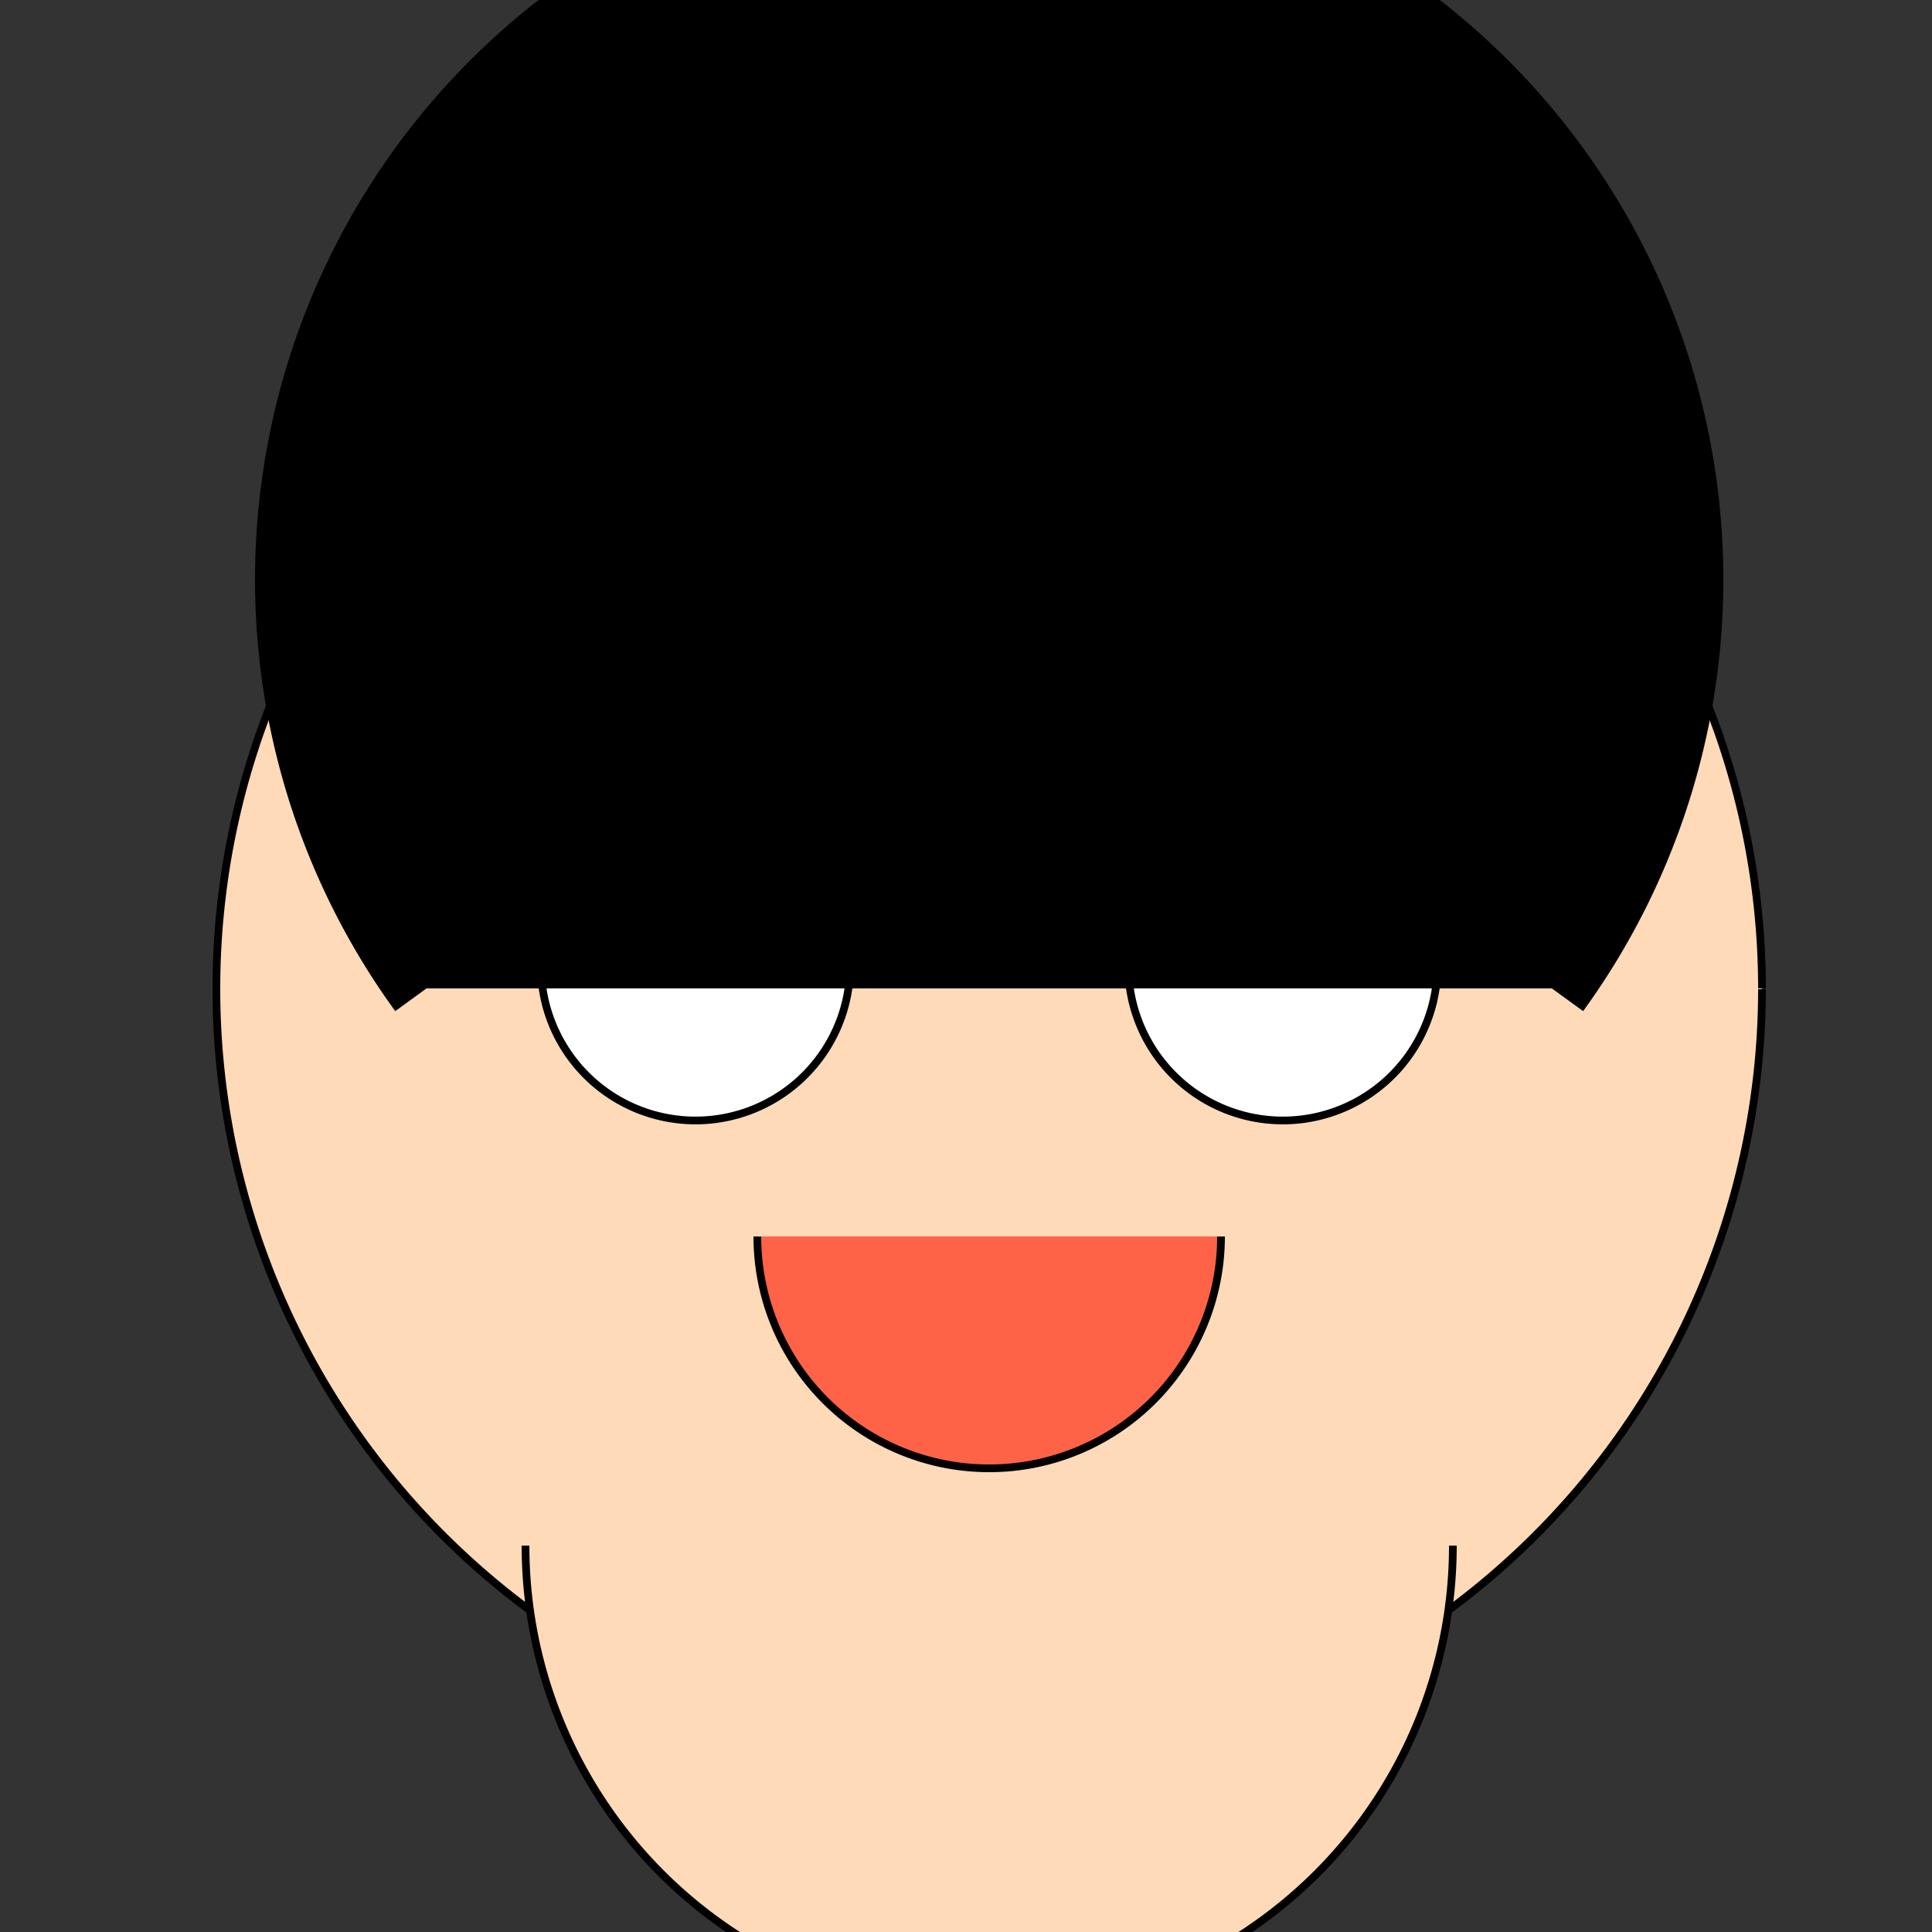 <!--

Generated by DrawGPT.
Free, open source, AI generated images in SVG, PNG, and HTML Canvas format.
https://drawgpt.ai

Created: 2023-09-27T03:20:12.500Z
Link: https://drawgpt.ai/prompt/86303/

-->
<svg xmlns="http://www.w3.org/2000/svg" xmlns:xlink="http://www.w3.org/1999/xlink" width="500" height="500"><rect width="100%" height="100%" fill="#333333" stroke="none"/><defs/><g><path fill="#FFDAB9" stroke="#000000" paint-order="fill stroke markers" d=" M 456 256 A 200 200 0 1 1 456 255.8" stroke-miterlimit="10" stroke-width="2" stroke-dasharray=""/><path fill="#FFDAB9" stroke="#000000" paint-order="fill stroke markers" d=" M 376 400 A 120 120 0 0 1 136 400" stroke-miterlimit="10" stroke-width="2" stroke-dasharray=""/><path fill="#FFFFFF" stroke="#000000" paint-order="fill stroke markers" d=" M 220 250 A 40 40 0 1 1 220 249.96" stroke-miterlimit="10" stroke-width="2" stroke-dasharray=""/><path fill="#FFFFFF" stroke="#000000" paint-order="fill stroke markers" d=" M 372 250 A 40 40 0 1 1 372 249.96" stroke-miterlimit="10" stroke-width="2" stroke-dasharray=""/><path fill="#FF6347" stroke="#000000" paint-order="fill stroke markers" d=" M 316 320 A 60 60 0 0 1 196 320" stroke-miterlimit="10" stroke-width="2" stroke-dasharray=""/><path fill="none" stroke="#FFDAB9" paint-order="fill stroke markers" d=" M 256 400 L 176 480" stroke-miterlimit="10" stroke-width="20" stroke-dasharray=""/><path fill="none" stroke="#FFDAB9" paint-order="fill stroke markers" d=" M 256 400 L 336 480" stroke-miterlimit="10" stroke-width="20" stroke-dasharray=""/><path fill="none" stroke="#000000" paint-order="fill stroke markers" d=" M 256 520 L 176 600" stroke-miterlimit="10" stroke-width="20" stroke-dasharray=""/><path fill="none" stroke="#000000" paint-order="fill stroke markers" d=" M 256 520 L 336 600" stroke-miterlimit="10" stroke-width="20" stroke-dasharray=""/><path fill="#000000" stroke="#000000" paint-order="fill stroke markers" d=" M 401.623 255.801 A 180 180 0 1 0 110.377 255.801" stroke-miterlimit="10" stroke-width="20" stroke-dasharray=""/></g></svg>
